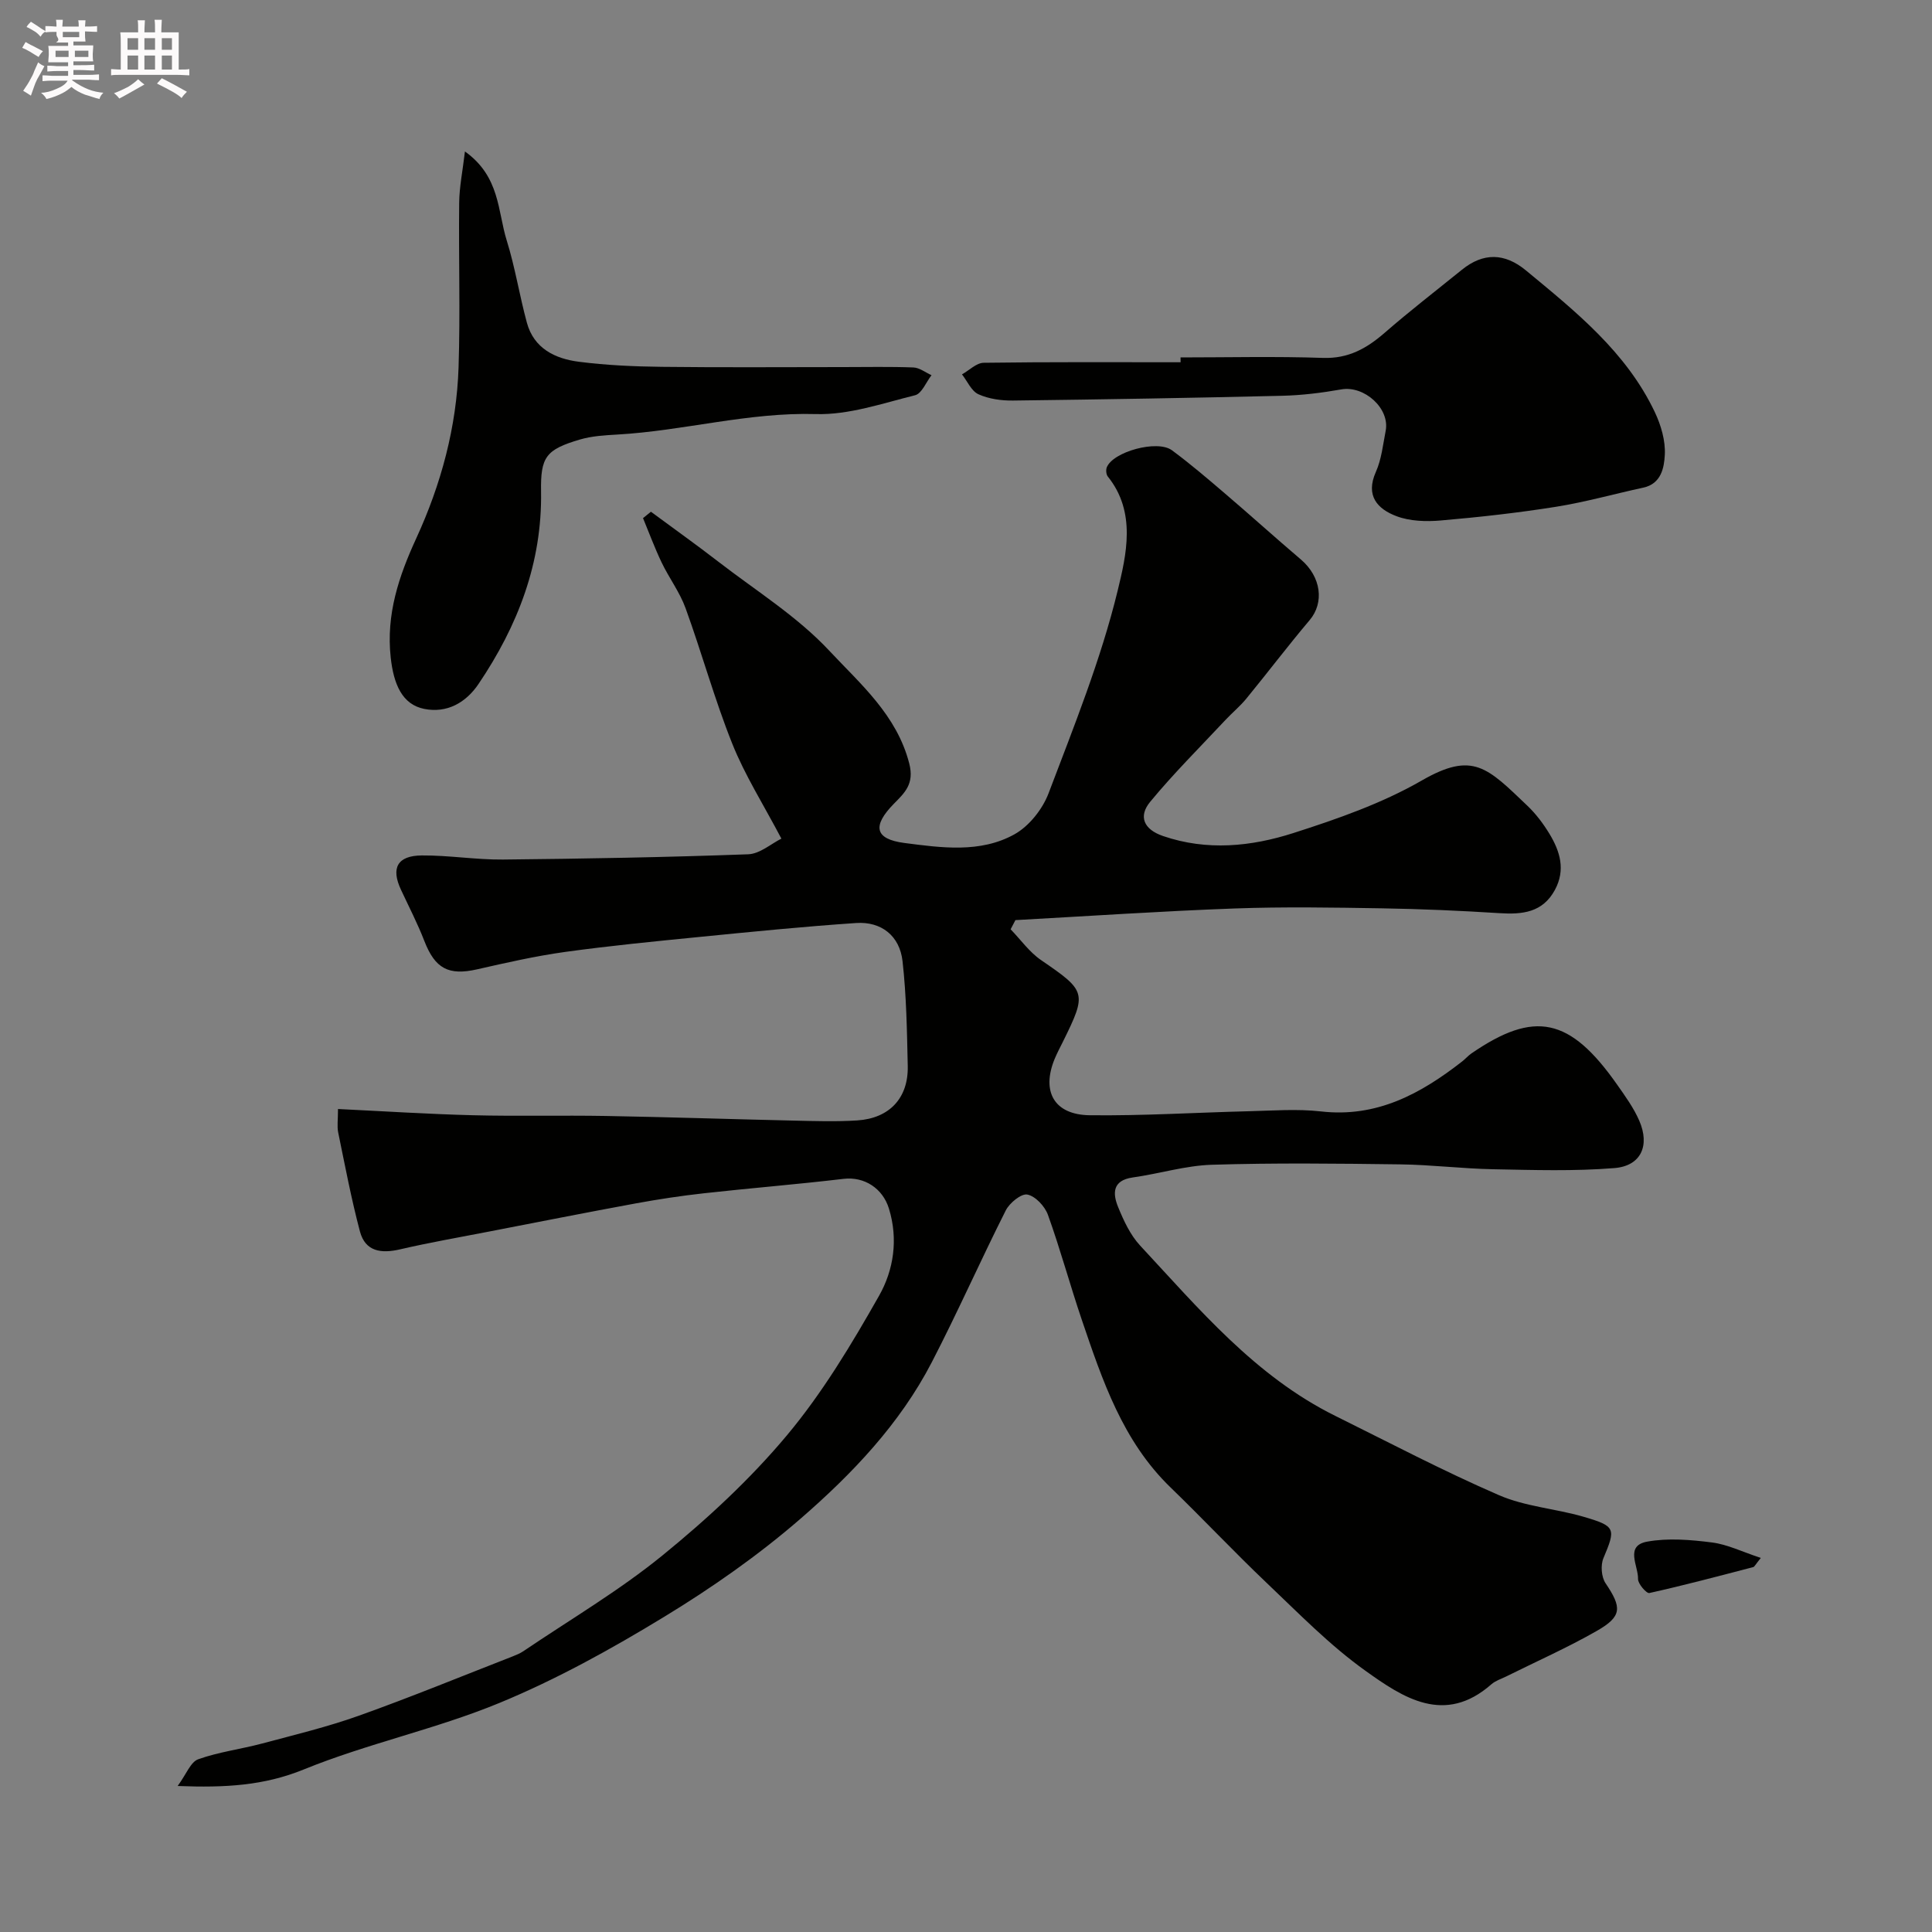 <svg enable-background="new 0 0 400 400" viewBox="0 0 400 400" xmlns="http://www.w3.org/2000/svg"><rect x="0" y="0" width="400" height="400" fill="#808080" stroke="none"/><path d="m6.8 9.5c.6.3 1.3.7 2.1 1.1-.4.4-.7.8-.9 1.2-.7-.4-1.3-.8-1.8-1.1s-1.1-.6-1.6-.8c.2-.4.5-.8.7-1.2.4.2.8.5 1.5.8zm.9 6.9c-.3.6-.5 1.1-.7 1.7s-.4 1.1-.6 1.7c-.6-.4-1.1-.7-1.6-1 .7-1 1.2-1.8 1.5-2.4.3-.5.6-1.1.8-1.7.3-.6.5-1.2.8-1.8.3.3.8.6 1.3.8-.7 1.3-1.2 2.2-1.5 2.7zm.1-11c.4.3 1 .7 1.7 1.1-.5.2-.8.6-1.1 1.1-.5-.6-1-1-1.4-1.2s-.9-.6-1.5-.8c.2-.4.5-.7.9-1.1.5.3.9.6 1.4.9zm10.5 13.1c1 .4 2 .6 3.1.7-.4.4-.7.8-.8 1.3-.9-.2-1.9-.6-3-.9-1-.4-2-.9-2.8-1.6-.5.4-1.1.9-1.9 1.3s-1.9.9-3.3 1.2c-.1-.3-.5-.8-1.1-1.3 1 0 2.1-.3 3.2-.8 1.2-.5 1.9-1 2.3-1.7h-3.2c-.4 0-1 0-2 .1v-1.2c1 0 1.7.1 2 .1h3.3v-1h-2.3c-.2 0-.9 0-2 .1v-1.2c1.2 0 1.9.1 2 .1h2.3v-.8h-4.1c0-.7.1-1.2.1-1.6 0-.5 0-1.1-.1-1.8h4.1v-.7h-2.5c1-.6.1-1.1.1-1.6v-.6h-.5c-.4 0-1 0-1.8.1v-1.3c1.2 0 1.9.1 2.1.1h.2c0-.3 0-.8-.1-1.4h1.4c0 .6-.1 1-.1 1.4h3.4c0-.4 0-.8-.1-1.3h1.5c0 .4-.1.9-.1 1.3.7 0 1.5 0 2.5-.1v1.2c-1 0-1.8-.1-2.5-.1v.6c0 .3 0 .8.1 1.5h-2.5v.8h4.1c0 .7-.1 1.3-.1 1.8s0 1 .1 1.5h-4.1v.8h1.4c.8 0 1.8 0 2.9-.1v1.2c-1 0-1.9-.1-2.8-.1h-1.5v1h3.2c.3 0 1 0 2.1-.1v1.2c-1.1 0-1.8-.1-2.1-.1h-3.4l-.1.1c1.4 1 2.4 1.5 3.4 1.9zm-4.1-6.7v-1.3h-2.7v1.3zm2.2-4.1v-1.1h-3.4v1.1zm1.9 4.1v-1.3h-2.8v1.3z" fill="#fcfafa"/><path d="m37 6.7v2.3 5.4c1 0 1.8 0 2.2-.1v1.3c-.6 0-1.5-.1-2.5-.1h-11.9c-.7 0-1.3 0-1.8.1v-1.3c.5 0 1.1.1 2 .1v-5.2c0-1 0-1.8-.1-2.5h3.7c0-1.3 0-2.1-.1-2.5h1.5c0 .4-.1 1.3-.1 2.5h2.2c0-1.2 0-2.1-.1-2.6h1.5c0 .4-.1 1.3-.1 2.6zm-12.3 13.7c-.3-.4-.7-.8-1.1-1.1 1.1-.4 2.1-.9 2.9-1.3.8-.5 1.5-1 2.1-1.6.4.4.9.8 1.3 1.1-2.5 1.4-4.2 2.4-5.2 2.9zm3.9-10.1v-2.4h-2.2v2.4zm0 4.1v-2.9h-2.2v2.9zm3.5-4.1v-2.4h-2.2v2.4zm0 4.1v-2.9h-2.2v2.9zm.4 2.9 1-1.1c.6.3 1.4.7 2.5 1.3s2 1.1 2.7 1.5c-.4.4-.8.8-1.1 1.3-.8-.8-2.5-1.7-5.1-3zm3.1-7v-2.4h-2.1v2.4zm0 4.1v-2.9h-2.1v2.9z" fill="#fcfafa"/><g fill="#010100"><path d="m36.78 369.77c1.81-2.46 2.68-4.97 4.25-5.53 4.25-1.52 8.83-2.09 13.22-3.26 6.73-1.8 13.52-3.43 20.07-5.77 10.71-3.82 21.24-8.15 31.84-12.28.76-.3 1.53-.62 2.2-1.07 9.66-6.54 19.8-12.5 28.81-19.84 9.24-7.52 18.14-15.75 25.76-24.86 7.37-8.81 13.4-18.88 19.09-28.92 2.99-5.29 3.98-11.63 2.03-18-1.29-4.21-5.09-6.68-9.41-6.17-9.6 1.14-19.25 1.91-28.86 2.98-4.7.52-9.39 1.23-14.04 2.08-10.24 1.88-20.46 3.91-30.69 5.89-6.07 1.18-12.17 2.24-18.2 3.64-3.91.91-7.21.49-8.33-3.7-1.79-6.75-3.09-13.64-4.5-20.49-.26-1.25-.04-2.6-.04-4.86 9.57.46 18.78 1.06 28 1.29 9.16.23 18.33-.01 27.49.15 12.99.23 25.97.67 38.95.96 4.36.1 8.74.24 13.08-.04 6.67-.44 10.58-4.65 10.44-11.24-.16-7.26-.27-14.54-1.08-21.74-.59-5.24-4.4-8.24-9.6-7.89-10.82.73-21.61 1.81-32.4 2.88-9.3.92-18.62 1.83-27.88 3.11-6.12.85-12.17 2.23-18.2 3.6-5.91 1.34-8.7-.15-10.92-5.86-1.4-3.62-3.2-7.09-4.84-10.61-2.11-4.5-.77-7.07 4.31-7.11 5.6-.04 11.2.9 16.79.85 16.93-.17 33.87-.47 50.79-1.09 2.42-.09 4.77-2.2 6.87-3.24-3.72-7.07-7.56-13.12-10.17-19.65-3.67-9.17-6.29-18.76-9.67-28.06-1.2-3.32-3.42-6.25-4.96-9.47-1.43-2.99-2.58-6.11-3.85-9.18.55-.44 1.09-.88 1.64-1.32 4.66 3.45 9.39 6.81 13.98 10.36 7.77 6 16.32 11.32 22.94 18.41 6.43 6.88 13.98 13.3 16.56 23.35 1.1 4.28-.98 6.09-3.23 8.39-4.41 4.52-3.98 7.26 2.23 8.07 7.6.98 15.7 2.15 22.79-1.8 3.03-1.69 5.81-5.2 7.06-8.5 5.24-13.82 10.82-27.64 14.3-41.94 1.79-7.38 3.92-16.23-2.04-23.63-.34-.43-.42-1.35-.22-1.88 1.24-3.24 10.45-5.8 13.49-3.56 3.82 2.82 7.44 5.92 11.05 9.01 5.26 4.49 10.39 9.13 15.66 13.61 4.19 3.57 4.88 8.92 1.81 12.55-4.49 5.31-8.69 10.86-13.1 16.24-1.31 1.6-2.94 2.94-4.36 4.46-5.24 5.6-10.69 11.02-15.56 16.92-2.47 2.99-1.37 5.7 2.66 7.08 9.11 3.12 18.24 2.19 27-.62 9.11-2.92 18.35-6.14 26.58-10.88 10.6-6.1 13.56-2.68 21.87 5.24 1.76 1.68 3.28 3.7 4.55 5.79 2.2 3.63 3.38 7.47 1.14 11.62-2.54 4.7-6.73 5.12-11.47 4.82-8.09-.51-16.19-.87-24.29-1-10.19-.17-20.39-.34-30.57.03-15.13.55-30.25 1.58-45.37 2.41-.33.63-.66 1.27-.99 1.9 2.08 2.15 3.87 4.71 6.29 6.37 9.37 6.42 9.56 6.74 4.53 16.92-.58 1.17-1.2 2.33-1.7 3.53-2.79 6.76-.12 11.59 7.27 11.68 10.96.13 21.92-.56 32.89-.83 5-.12 10.05-.52 14.98.04 11.55 1.32 20.66-3.66 29.25-10.37.65-.51 1.2-1.16 1.88-1.63 13.08-9 20.41-7.46 30.17 6.44 1.68 2.39 3.44 4.82 4.59 7.47 2.25 5.17.36 9.38-5.15 9.82-8.31.67-16.7.4-25.05.24-6.44-.12-12.86-.93-19.29-1.01-13-.17-26-.32-38.99.08-5.48.17-10.9 1.86-16.38 2.63-4.24.6-4.19 3.31-3.03 6.14 1.15 2.81 2.51 5.76 4.54 7.95 12.23 13.15 23.85 27.07 40.41 35.27 11.25 5.57 22.39 11.43 33.9 16.42 5.43 2.36 11.68 2.78 17.44 4.45 6.78 1.97 6.76 2.46 4.18 8.6-.61 1.45-.42 3.9.44 5.18 3.4 5.03 3.46 6.86-1.81 9.87-6.07 3.47-12.5 6.32-18.77 9.44-1.03.51-2.2.87-3.04 1.6-9.71 8.55-18.33 2.77-26.11-2.8-7.34-5.24-13.75-11.83-20.33-18.08-6.81-6.47-13.25-13.33-20.01-19.87-9.91-9.59-14.1-22.16-18.36-34.68-2.45-7.22-4.44-14.6-7.02-21.76-.64-1.77-2.59-3.86-4.26-4.19-1.26-.25-3.69 1.74-4.47 3.29-5.25 10.41-9.96 21.09-15.32 31.44-6.62 12.78-16.49 23.12-27.19 32.4-8.72 7.56-18.33 14.28-28.2 20.29-10.95 6.67-22.3 12.96-34.13 17.84-13.16 5.43-27.34 8.4-40.53 13.78-8.18 3.32-16.13 3.8-26.08 3.41z"/><path d="m244.42 74c9.83 0 19.66-.24 29.48.1 5.25.18 9.04-1.95 12.77-5.19 5.19-4.52 10.65-8.73 16-13.06 4.44-3.59 8.85-3.5 13.25.13 10.29 8.51 20.77 16.88 26.68 29.32 1.29 2.71 2.24 5.95 2.08 8.88-.14 2.6-.71 5.97-4.45 6.78-6.02 1.3-11.98 2.99-18.05 3.96-7.92 1.26-15.9 2.15-23.89 2.84-3.03.26-6.38.16-9.16-.89-3.9-1.47-6.49-4.2-4.27-9.17 1.17-2.62 1.47-5.64 2.03-8.51.9-4.64-4.45-9.41-9.18-8.57-4.03.71-8.13 1.22-12.21 1.32-18.59.45-37.18.76-55.77.99-2.4.03-5-.33-7.15-1.3-1.46-.66-2.3-2.7-3.41-4.12 1.5-.84 2.98-2.38 4.49-2.4 13.59-.19 27.18-.11 40.77-.11-.01-.33-.01-.67-.01-1z"/><path d="m96.26 31.36c7.29 5.2 6.76 12.38 8.65 18.42 1.74 5.57 2.64 11.4 4.18 17.05 1.45 5.31 5.83 7.43 10.7 8.06 5.71.74 11.51.99 17.27 1.06 12.5.15 24.99.05 37.49.05 4.86 0 9.72-.11 14.56.08 1.27.05 2.5 1.04 3.75 1.6-1.12 1.44-2.01 3.8-3.4 4.15-6.77 1.68-13.72 4.1-20.53 3.9-13.98-.41-27.37 3.46-41.13 4.24-2.6.15-5.27.3-7.74 1.03-7.04 2.08-8.16 3.61-8.04 10.75.24 14.78-4.82 27.82-12.94 39.85-2.65 3.93-6.58 6.1-11.25 5.17-4.56-.91-6.33-5.09-6.94-10.65-.97-8.91 1.67-16.79 5.28-24.64 5.16-11.22 8.36-23.04 8.77-35.41.37-11.35 0-22.72.13-34.08.03-3.27.71-6.53 1.19-10.63z"/><path d="m364.56 322.55c-1.14 1.41-1.31 1.83-1.57 1.9-7.15 1.86-14.3 3.77-21.51 5.37-.58.13-2.37-1.91-2.34-2.9.08-2.7-2.81-6.89 1.89-7.74 4.33-.79 8.99-.39 13.42.17 3.21.41 6.27 1.94 10.11 3.2z"/></g></svg>